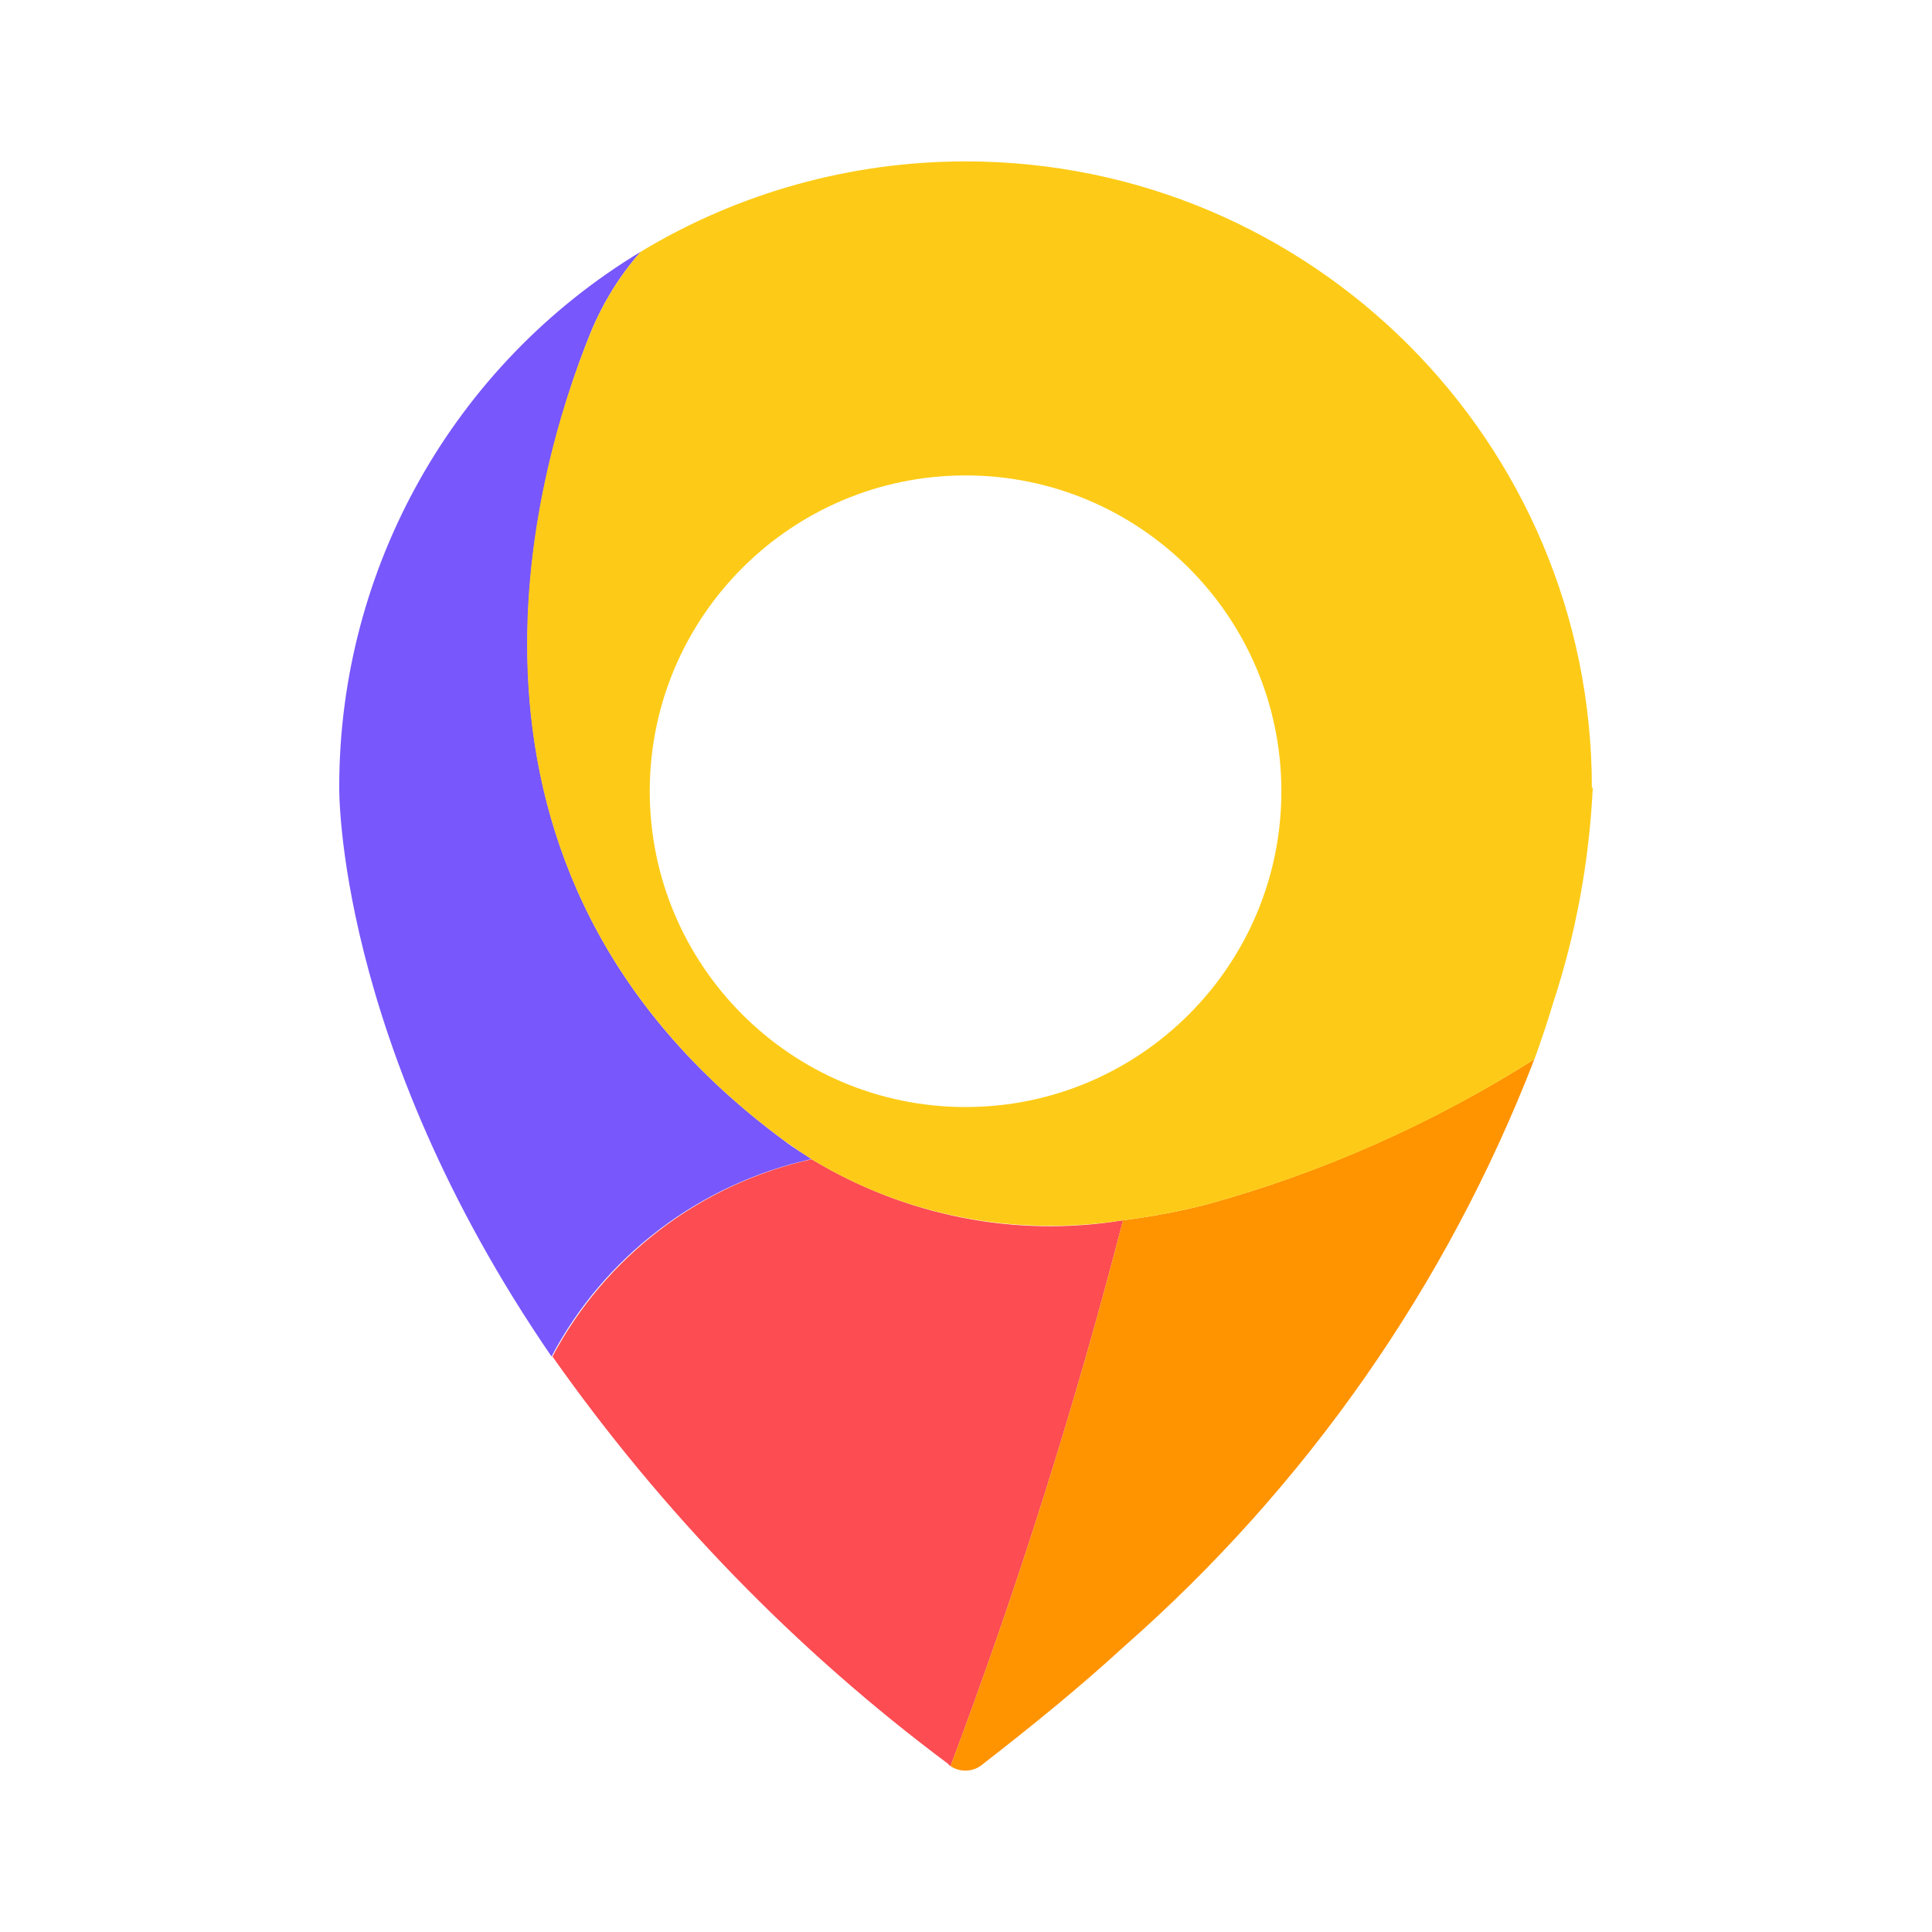 <svg xmlns="http://www.w3.org/2000/svg" version="1.1" xmlns:xlink="http://www.w3.org/1999/xlink" width="800" height="800"><svg id="SvgjsSvg1011" xmlns="http://www.w3.org/2000/svg" viewBox="0 0 800 800"><defs><style>.cls-1{fill:#ff9300;}.cls-2{fill:#7857fd;}.cls-3{fill:#fdcb17;}.cls-4{fill:#fd4c52;}</style></defs><g id="SvgjsG1010"><path id="SvgjsPath1009" class="cls-2" d="M336.08,480.01c-3.66-2.56-7.69-4.76-11.36-7.69-152.01-112.09-103.3-276.92-80.22-334.43,5.13-12.45,12.09-23.81,20.88-33.7-77.66,46.89-124.91,131.14-124.91,221.61,0,0-1.83,105.13,87.91,235.9,21.98-41.76,61.54-71.43,107.33-81.68h.37Z"></path><path id="SvgjsPath1008" class="cls-4" d="M392.86,730.93s.37,0,.73.37c27.84-73.99,51.65-149.45,71.43-226.01-44.69,7.33-90.11-1.83-128.94-25.27-46.15,10.26-85.35,40.29-107.33,81.68,45.42,64.47,100.73,121.61,164.1,168.86h0v.37Z"></path><path id="SvgjsPath1007" class="cls-1" d="M499.82,498.69c-11.36,2.93-23.08,5.13-34.8,6.59-19.78,76.56-43.59,152.01-71.43,226.01,3.66,2.56,9.16,2.56,12.82-.37,21.25-16.48,41.03-32.6,58.97-49.08,75.46-66.3,133.7-149.45,169.96-243.22-41.76,26.37-87.55,46.89-135.53,60.07h0Z"></path><path id="SvgjsPath1006" class="cls-3" d="M659.16,326.17c0-143.22-116.12-259.34-259.34-259.34-47.25,0-93.77,12.82-134.43,37.36-8.79,9.89-15.75,21.25-20.88,33.7-23.44,57.51-71.79,222.34,80.22,334.43,3.66,2.56,7.33,5.13,11.36,7.69,38.46,23.44,84.25,32.23,128.94,25.27,11.72-1.47,23.44-3.66,34.8-6.59,47.99-13.19,93.41-33.33,135.53-60.07,2.93-8.06,5.49-15.75,7.69-23.08,9.52-28.94,15.02-58.97,16.48-89.38h-.37ZM399.82,458.4c-72.16,0-130.77-58.61-130.77-130.77s58.61-130.77,130.77-130.77,130.77,58.61,130.77,130.77h0c0,72.16-58.61,130.77-130.77,130.77Z"></path></g></svg><style>@media (prefers-color-scheme: light) { :root { filter: none; } }
@media (prefers-color-scheme: dark) { :root { filter: none; } }
</style></svg>